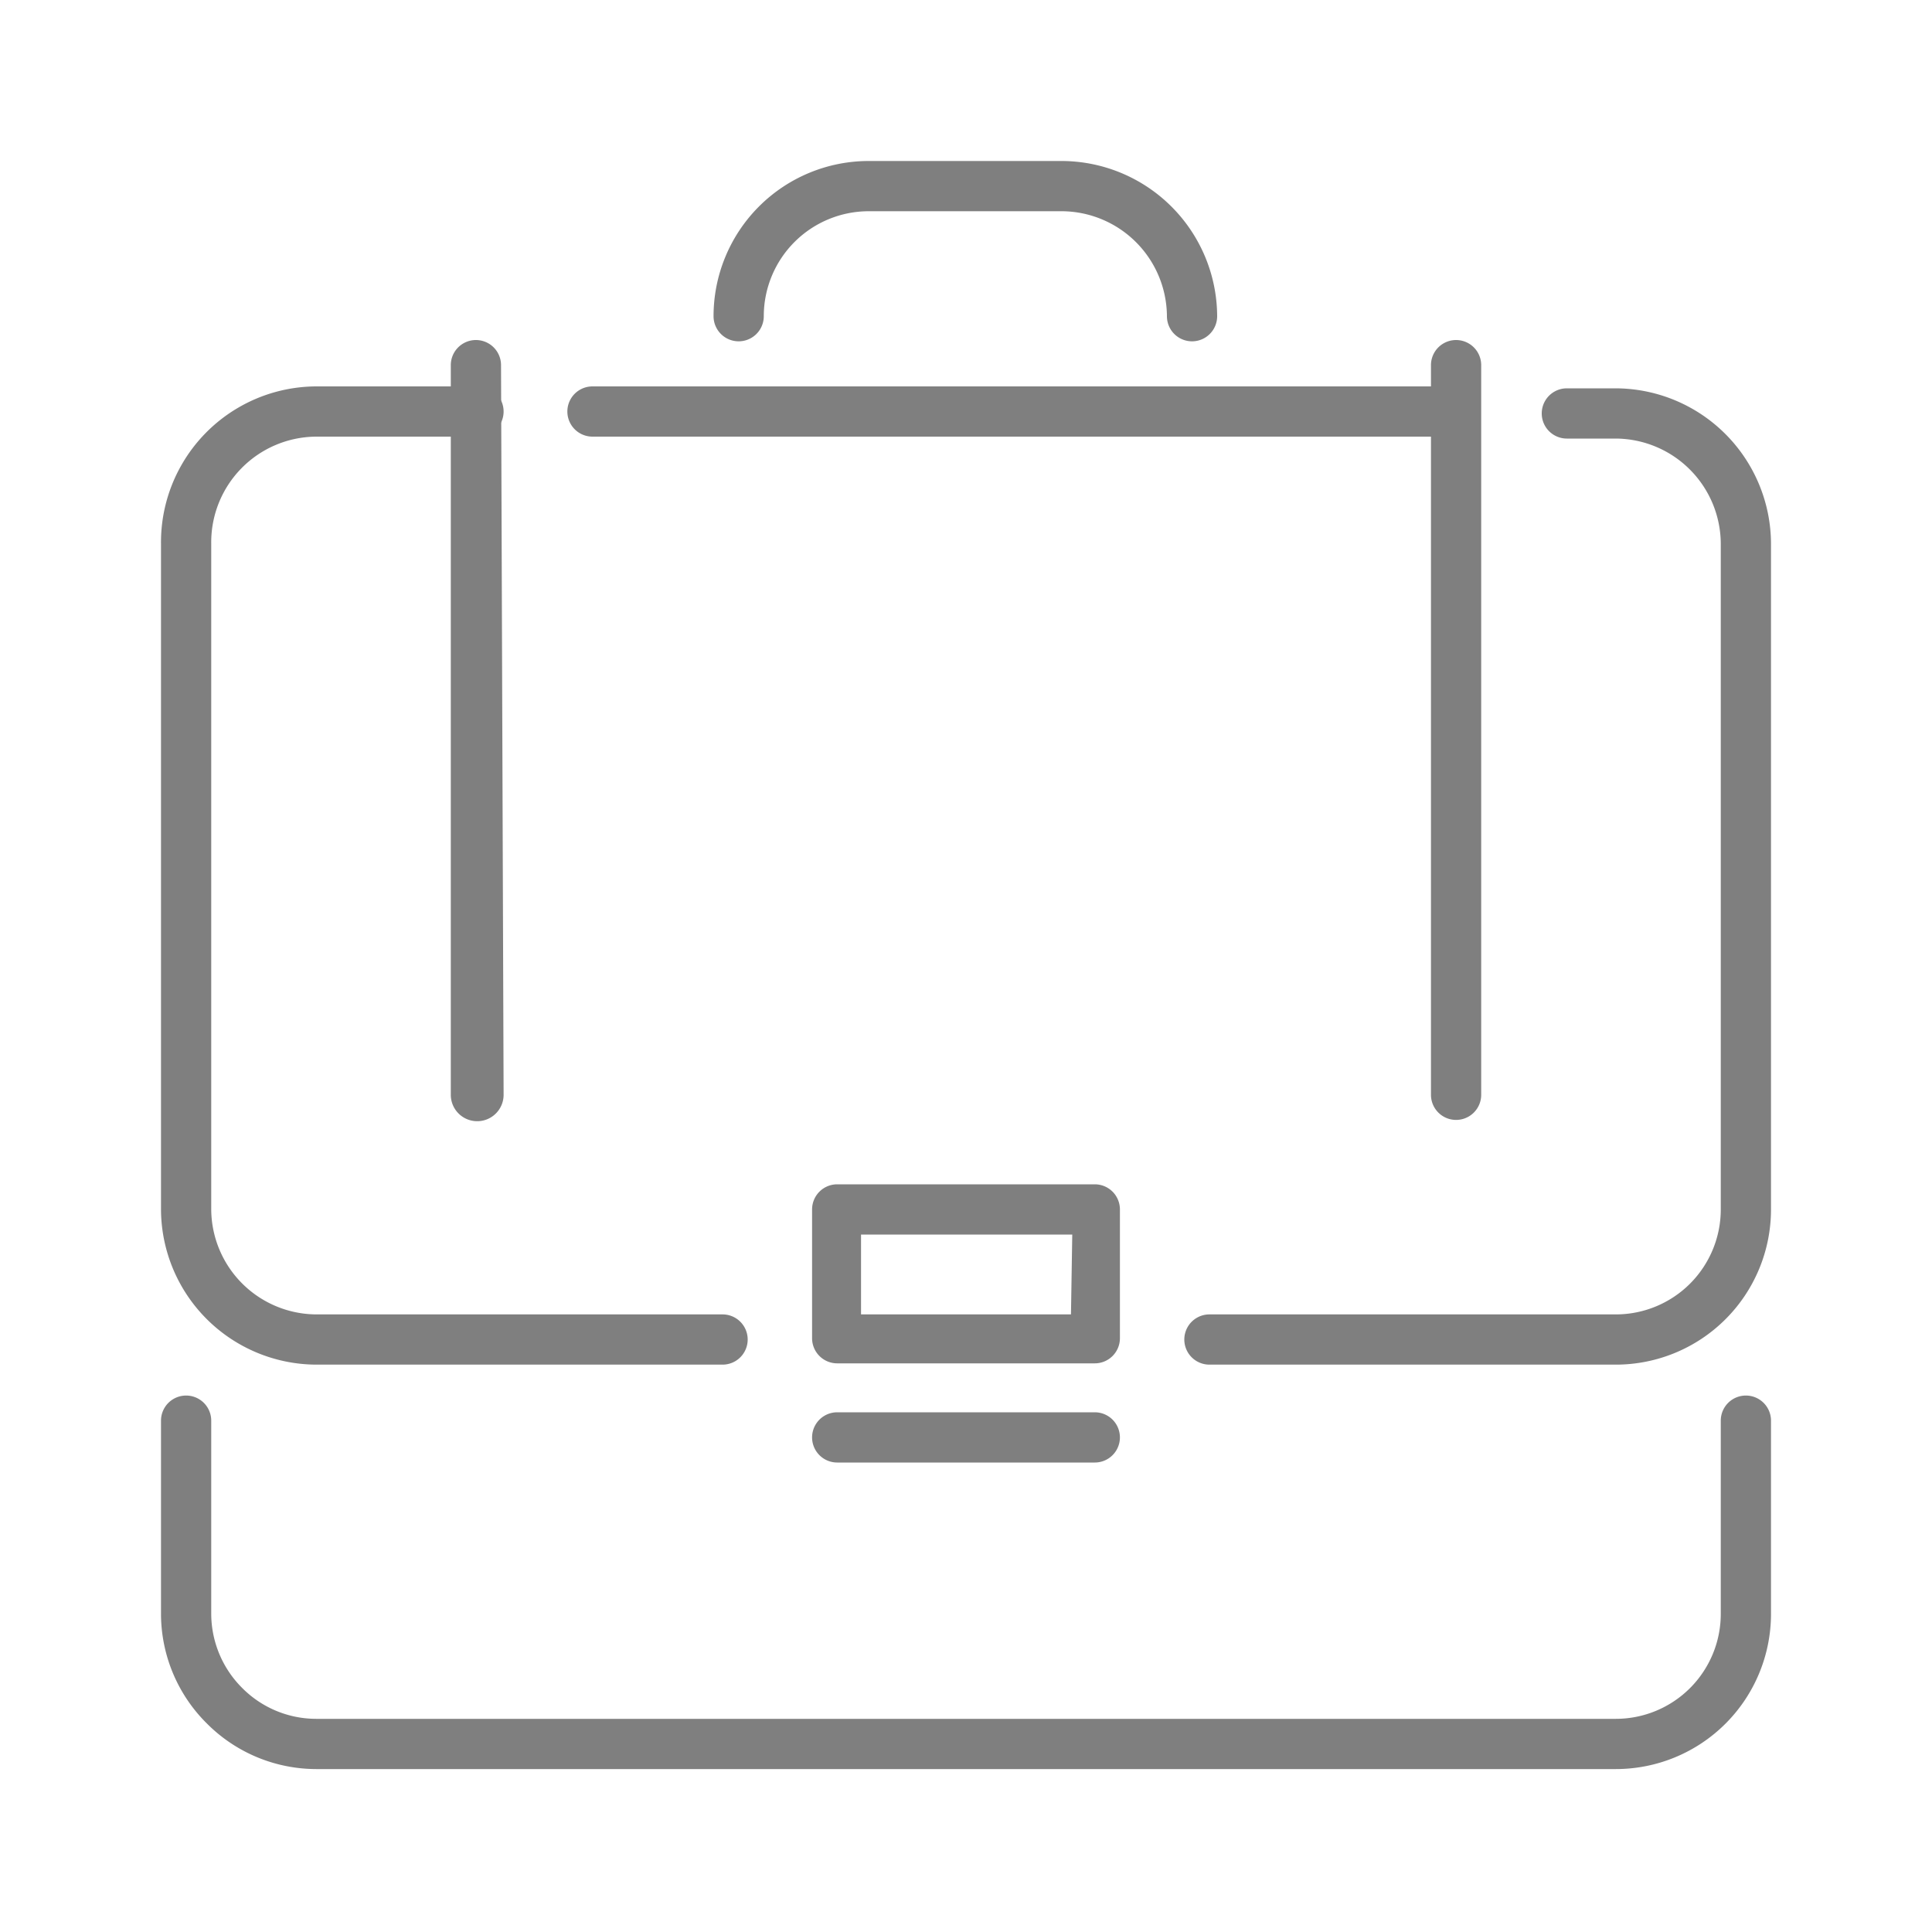 <svg id="menu" xmlns="http://www.w3.org/2000/svg" viewBox="0 0 30 30"><defs><style>.cls-1{fill:#fff;}.cls-2{fill:#7f7f7f;fill-rule:evenodd;}</style></defs><title>menu</title><rect class="cls-1" width="30" height="30"/><path class="cls-2" d="M2.5,22.06a.39.39,0,1,1,.78,0v3a1.63,1.63,0,0,0,.48,1.15h0a1.62,1.62,0,0,0,1.15.48H25.09a1.63,1.63,0,0,0,1.63-1.63v-3a.39.39,0,1,1,.78,0v3a2.41,2.41,0,0,1-2.41,2.41H4.91a2.4,2.4,0,0,1-1.7-.71h0a2.4,2.4,0,0,1-.71-1.7Z"/><path class="cls-2" d="M18.78,21.19a.39.39,0,1,1,0-.78h6.31a1.63,1.63,0,0,0,1.63-1.63V8.44a1.64,1.64,0,0,0-1.63-1.63h-.76a.39.39,0,1,1,0-.78h.76A2.42,2.42,0,0,1,27.5,8.44V18.78a2.41,2.41,0,0,1-2.41,2.41H18.78ZM22.57,6H9.2a.39.39,0,1,0,0,.78H22.57a.39.39,0,1,0,0-.78ZM7.43,6a.39.39,0,1,1,0,.78H4.91A1.64,1.64,0,0,0,3.28,8.44V18.78a1.64,1.64,0,0,0,1.63,1.63h6.31a.39.39,0,1,1,0,.78H4.91A2.42,2.42,0,0,1,2.5,18.78V8.44A2.42,2.42,0,0,1,4.91,6Z"/><path class="cls-2" d="M13,18.39h4a.39.39,0,0,1,.39.39h0v2a.39.39,0,0,1-.39.39H13a.39.39,0,0,1-.39-.39h0v-2a.39.39,0,0,1,.39-.39Zm3.65.78H13.37v1.24h3.26Z"/><path class="cls-2" d="M7.82,17A.39.39,0,1,1,7,17V5.67a.39.39,0,1,1,.78,0Z"/><path class="cls-2" d="M13,22.71a.39.39,0,0,1,0-.78h4a.39.39,0,1,1,0,.78Z"/><path class="cls-2" d="M11.86,4.91a.39.39,0,1,1-.78,0A2.41,2.41,0,0,1,13.49,2.5h3a2.42,2.42,0,0,1,2.41,2.41.39.39,0,1,1-.78,0,1.64,1.64,0,0,0-1.63-1.63h-3a1.63,1.63,0,0,0-1.63,1.63Z"/><path class="cls-2" d="M23,17a.39.39,0,1,1-.78,0V5.67a.39.39,0,1,1,.78,0Z"/></svg>